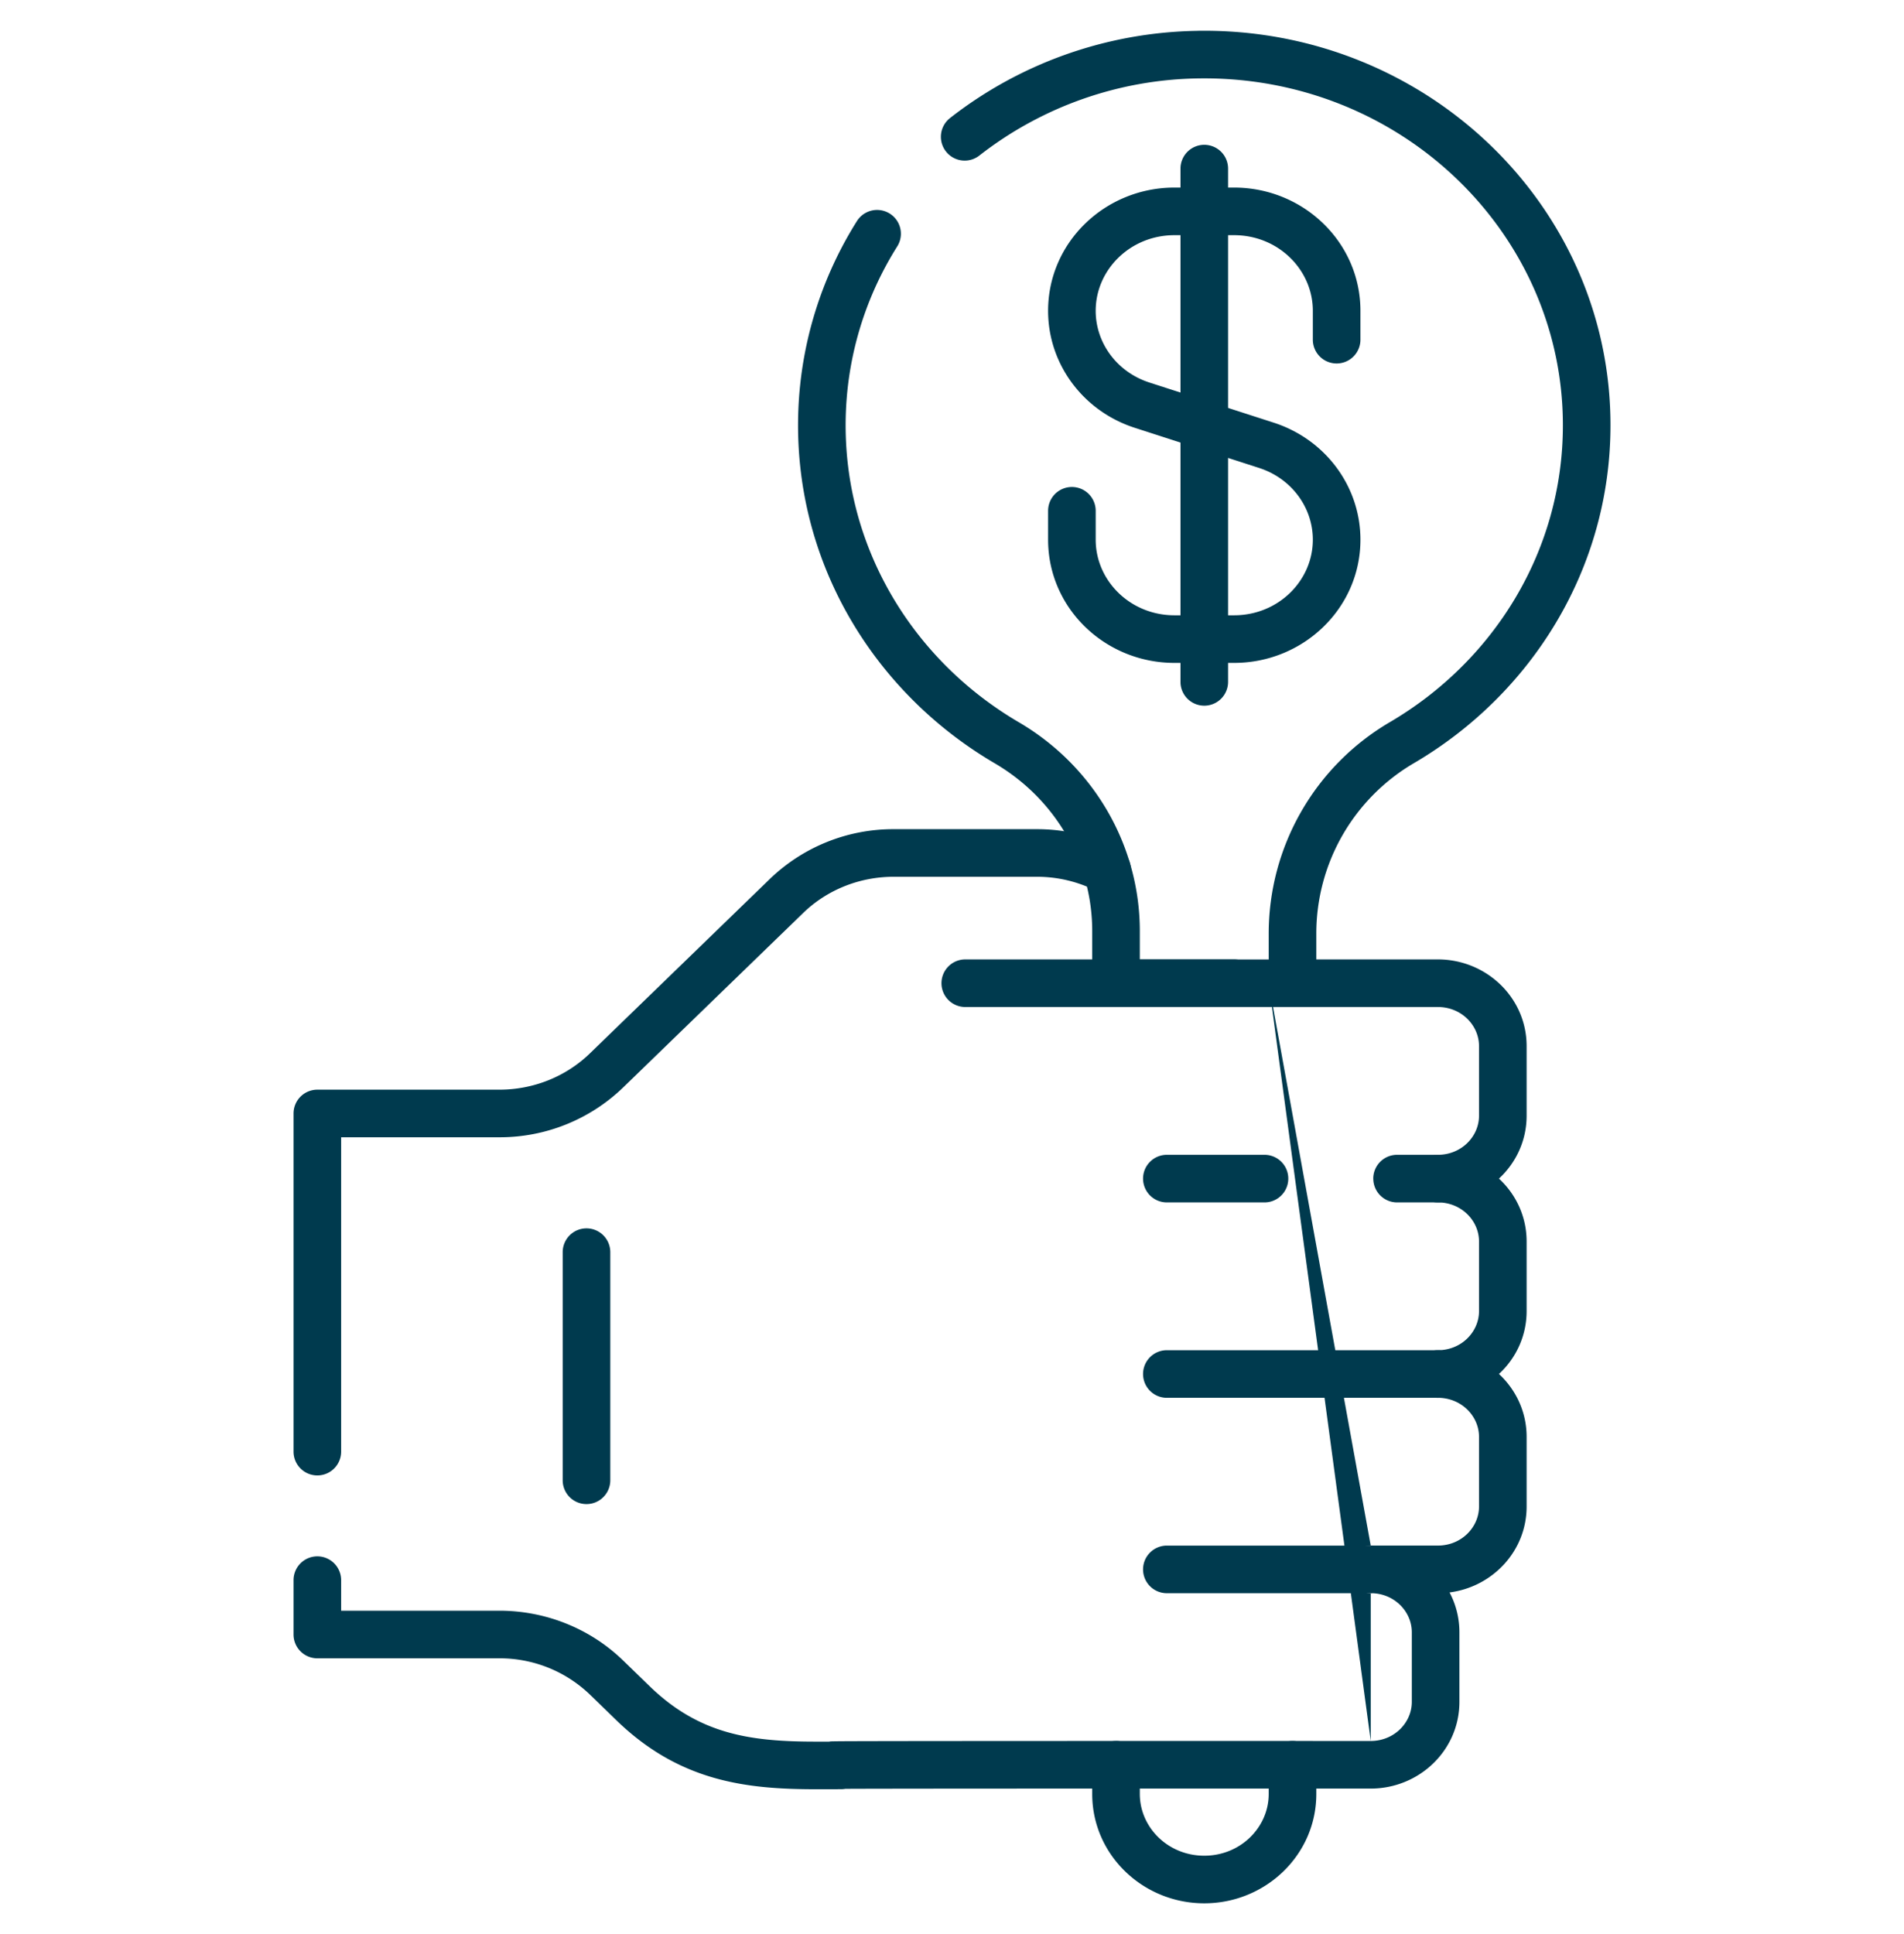 <svg width="64" height="65" viewBox="0 0 64 65" fill="none" xmlns="http://www.w3.org/2000/svg">
    <path fill-rule="evenodd" clip-rule="evenodd" d="M19.714 41.283a.8.8 0 0 1 .8.8v7.667a.8.8 0 0 1-1.6 0v-7.667a.8.8 0 0 1 .8-.8zM35.23 10.446c0-2.311 1.925-4.142 4.247-4.142h2.004c2.322 0 4.248 1.831 4.248 4.142v.97a.8.8 0 1 1-1.6 0v-.97c0-1.38-1.162-2.542-2.648-2.542h-2.004c-1.486 0-2.647 1.162-2.647 2.542 0 1.077.712 2.056 1.803 2.409l4.184 1.351c1.725.558 2.912 2.133 2.912 3.932 0 2.31-1.926 4.141-4.248 4.141h-2.004c-2.322 0-4.247-1.83-4.247-4.141v-.971a.8.8 0 1 1 1.6 0v.97c0 1.38 1.161 2.542 2.648 2.542h2.003c1.486 0 2.648-1.161 2.648-2.541 0-1.078-.713-2.057-1.803-2.41l-4.185-1.351c-1.725-.557-2.911-2.132-2.911-3.931z" fill="#003A4E"/>
    <path fill-rule="evenodd" clip-rule="evenodd" d="M40.48 4.867a.8.8 0 0 1 .8.8v17.25a.8.8 0 1 1-1.6 0V5.667a.8.8 0 0 1 .8-.8zM37.513 58.51a.8.8 0 0 1 .8.8v.981c0 1.123.946 2.076 2.166 2.076s2.167-.953 2.167-2.075v-.981a.8.8 0 1 1 1.6 0v.98c0 2.054-1.71 3.676-3.767 3.676-2.056 0-3.766-1.623-3.766-3.675v-.981a.8.8 0 0 1 .8-.8zM31.646 33.044a.8.8 0 0 1 .8-.8h9.034a.8.8 0 1 1 0 1.6h-9.034a.8.8 0 0 1-.8-.8zM38.422 39.611a.8.8 0 0 1 .8-.8h3.282a.8.8 0 0 1 0 1.6h-3.282a.8.8 0 0 1-.8-.8zM46.16 39.611a.8.8 0 0 1 .8-.8h1.373a.8.8 0 1 1 0 1.6h-1.372a.8.8 0 0 1-.8-.8zM38.422 46.178a.8.8 0 0 1 .8-.8h9.111a.8.8 0 1 1 0 1.6h-9.111a.8.8 0 0 1-.8-.8zM38.422 52.745a.8.8 0 0 1 .8-.8h6.776a.8.8 0 1 1 0 1.6h-6.776a.8.8 0 0 1-.8-.8z" fill="#003A4E"/>
    <path fill-rule="evenodd" clip-rule="evenodd" d="M40.285 1.035C47.891.932 54.134 6.883 54.134 14.29c0 4.828-2.656 9.041-6.605 11.357a6.634 6.634 0 0 0-3.283 5.724v1.672a.8.8 0 0 1-.8.8h-5.933a.8.8 0 0 1-.8-.8V31.29c0-2.296-1.233-4.44-3.277-5.637-4.097-2.4-6.804-6.841-6.6-11.89a12.857 12.857 0 0 1 1.968-6.332.8.8 0 1 1 1.356.85 11.258 11.258 0 0 0-1.726 5.546c-.178 4.416 2.185 8.322 5.81 10.445 2.524 1.479 4.069 4.142 4.069 7.018v.955h4.333v-.872a8.234 8.234 0 0 1 4.074-7.104c3.494-2.05 5.814-5.756 5.814-9.977 0-6.47-5.466-11.748-12.227-11.657a12.242 12.242 0 0 0-7.393 2.597.8.8 0 0 1-.986-1.26c2.3-1.8 5.209-2.894 8.357-2.936z" fill="#003A4E"/>
    <path fill-rule="evenodd" clip-rule="evenodd" d="M42.646 33.044a.8.8 0 0 1 .8-.8h4.887c1.623 0 2.982 1.281 2.982 2.914v2.339c0 .84-.36 1.586-.93 2.114.57.527.93 1.274.93 2.114v2.338c0 .84-.36 1.587-.93 2.114.57.528.93 1.275.93 2.114v2.34c0 1.499-1.146 2.702-2.59 2.888.211.4.331.854.331 1.34v2.338c0 1.633-1.358 2.914-2.981 2.914-12.48-.002-16.503.002-17.66.008a.769.769 0 0 1-.022.004l-.056.006-.021.001-.022.001h-.062c-.097.002-.33.002-.799.002-2.316 0-4.574-.244-6.707-2.311l-.897-.87a4.373 4.373 0 0 0-3.042-1.219h-6.12a.8.8 0 0 1-.8-.8v-1.827a.8.8 0 1 1 1.6 0v1.027h5.32c1.554 0 3.049.598 4.155 1.67l.897.87c1.681 1.63 3.415 1.86 5.595 1.86h.432a.46.46 0 0 1 .021-.003c.027-.004.05-.005.055-.005l.024-.002H28l.222-.003c.883-.006 4.609-.012 17.853-.009m0-6.567h2.258c.787 0 1.382-.612 1.382-1.314v-2.339c0-.702-.595-1.313-1.382-1.313a.8.8 0 0 1 0-1.6c.787 0 1.382-.612 1.382-1.315v-2.338c0-.703-.595-1.314-1.382-1.314a.8.8 0 0 1 0-1.6c.787 0 1.382-.612 1.382-1.314v-2.339c0-.702-.595-1.314-1.382-1.314h-4.887a.8.8 0 0 1-.8-.8m3.429 20.5c.787 0 1.381.612 1.381 1.314v2.339c0 .702-.595 1.314-1.381 1.314m0-6.567a.8.8 0 0 0 0 1.6M25.881 29.537a5.973 5.973 0 0 1 4.156-1.67h4.818a6.02 6.02 0 0 1 2.718.646.8.8 0 1 1-.723 1.428 4.42 4.42 0 0 0-1.995-.474h-4.818c-1.145 0-2.24.44-3.042 1.219l-6.053 5.866a5.973 5.973 0 0 1-4.155 1.67h-5.32v10.565a.8.8 0 0 1-1.6 0V37.422a.8.8 0 0 1 .8-.8h6.12c1.145 0 2.239-.441 3.042-1.22l6.052-5.865z" fill="#003A4E"/>
</svg>

